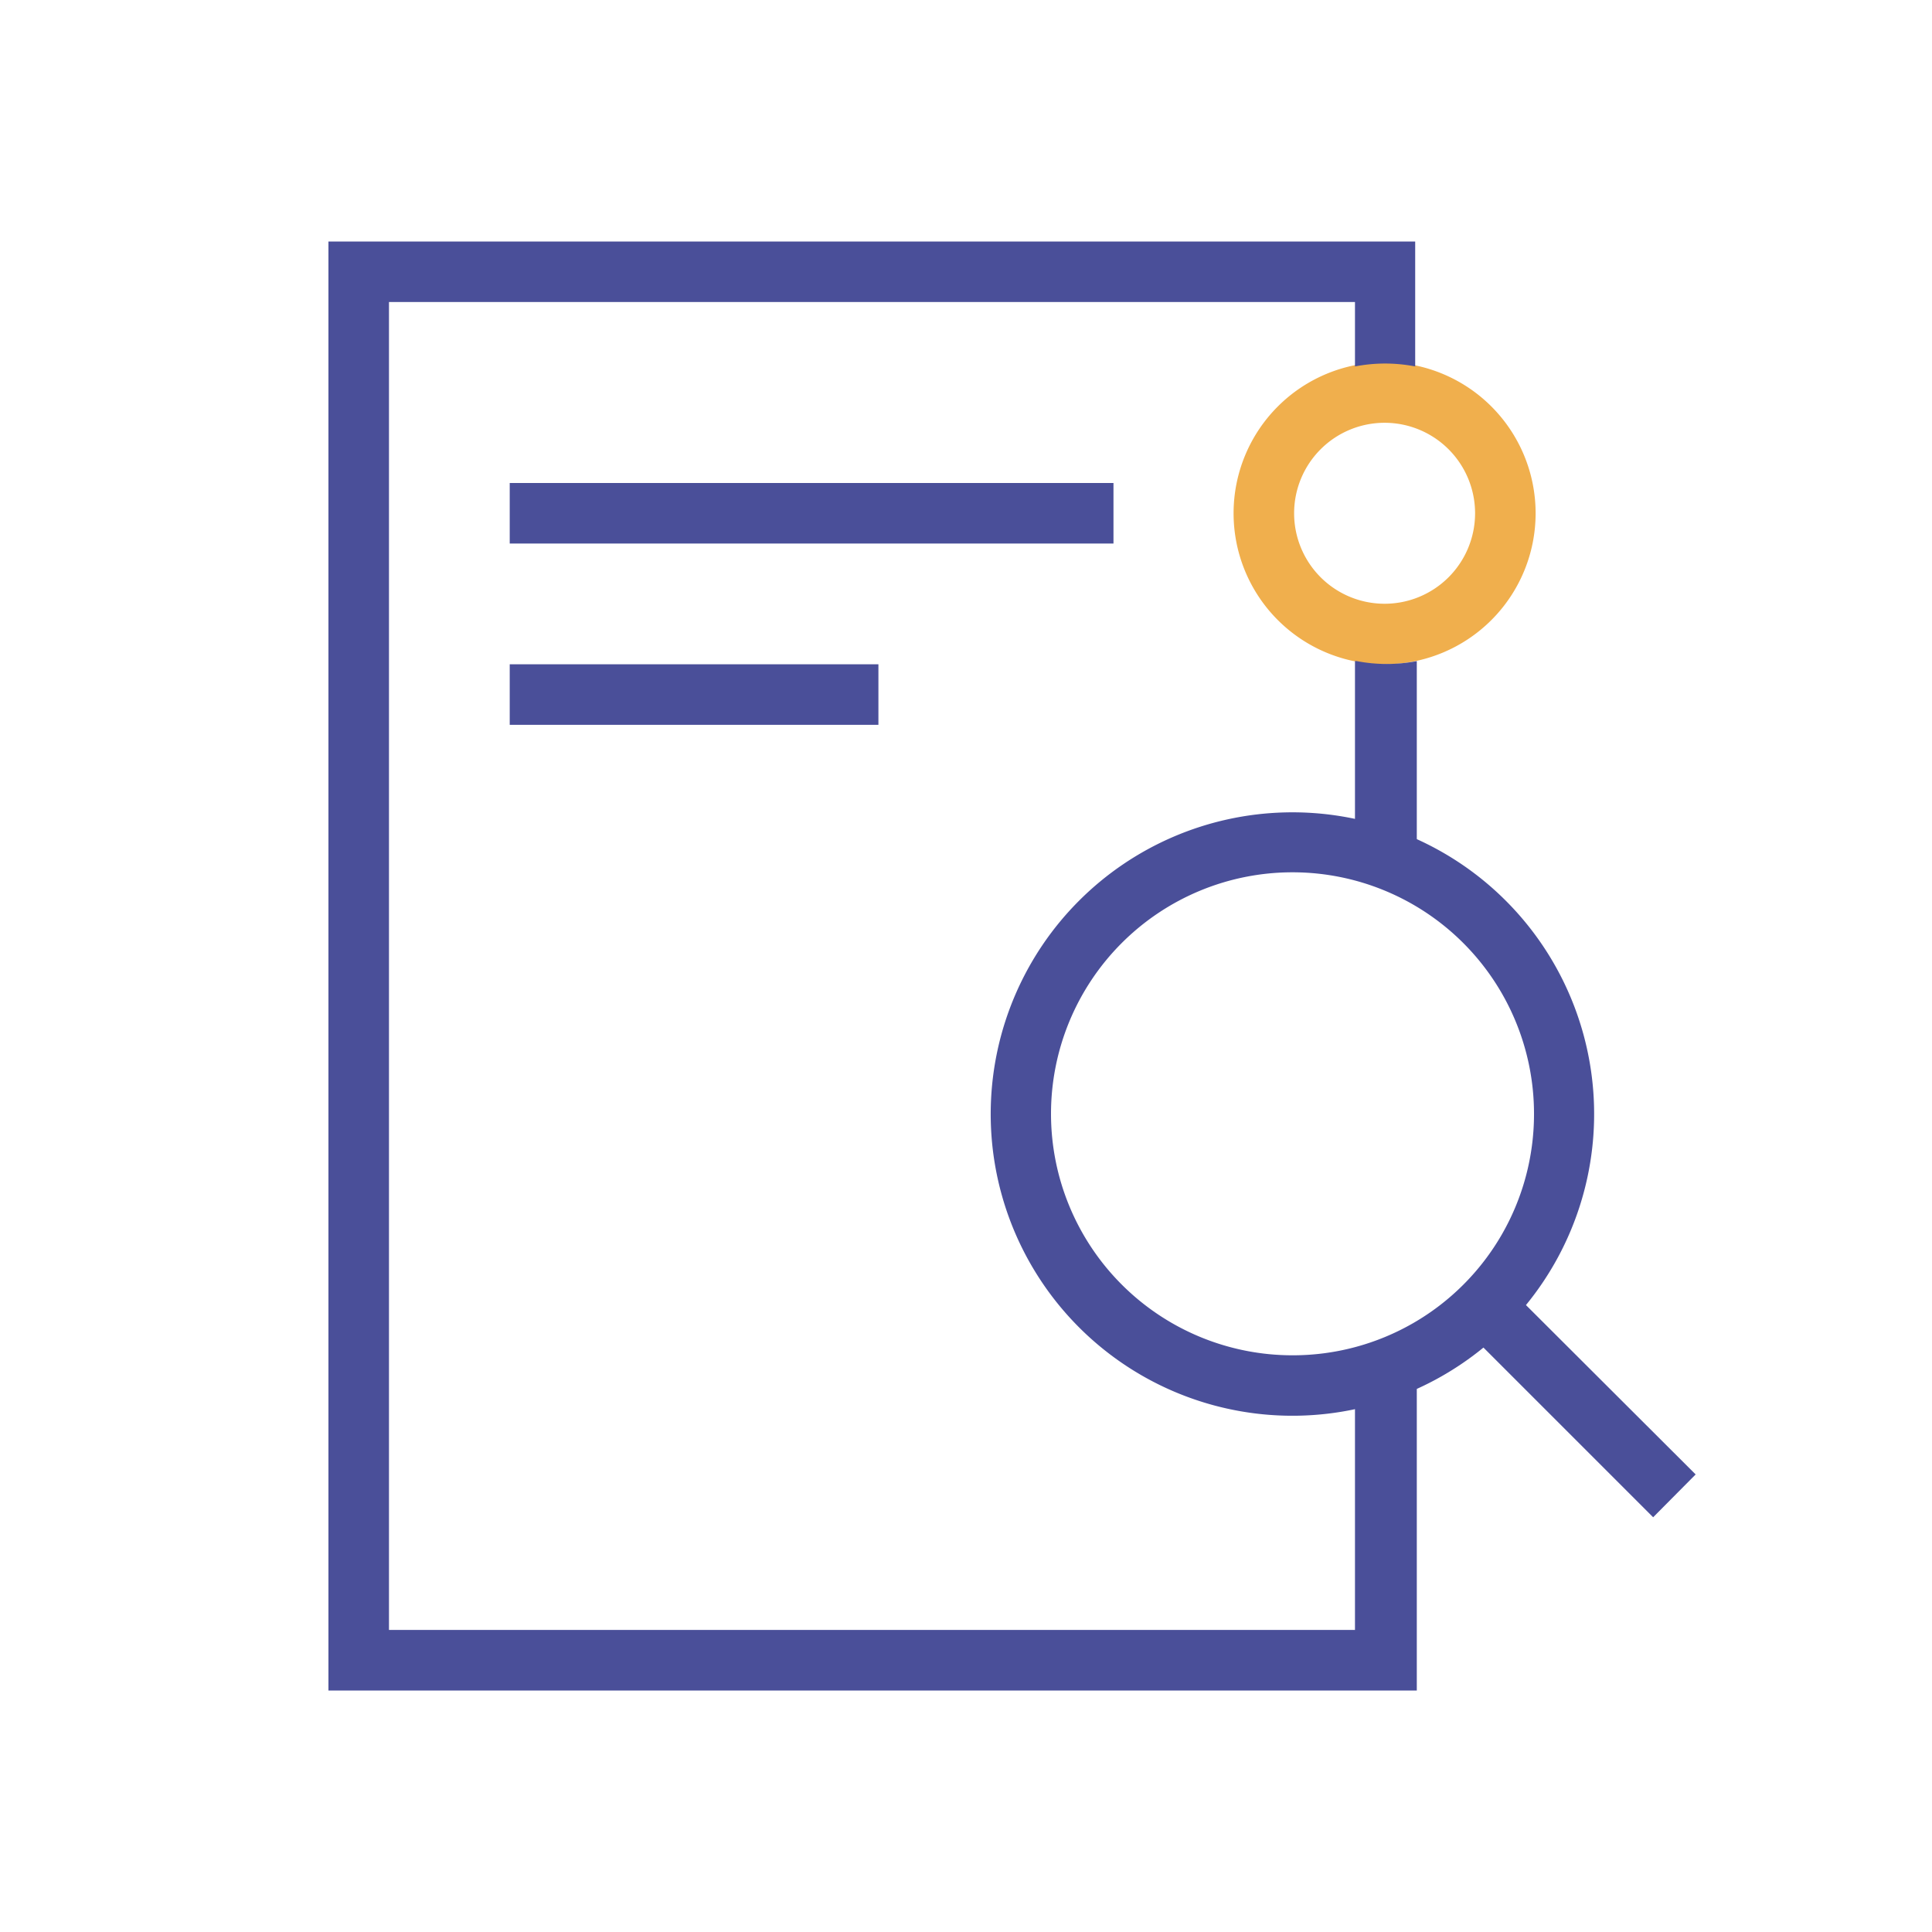 <svg id="Warstwa_1" data-name="Warstwa 1" xmlns="http://www.w3.org/2000/svg" xmlns:xlink="http://www.w3.org/1999/xlink" viewBox="0 0 60 60"><defs><style>.cls-1{fill:none;}.cls-2{clip-path:url(#clip-path);}.cls-3{fill:#4a4f99;}.cls-4{fill:#f0af4d;}</style><clipPath id="clip-path"><rect class="cls-1" width="60" height="60"/></clipPath></defs><g class="cls-2"><path class="cls-3" d="M47.39,40.53h0a9.37,9.37,0,1,0-1.32,1.32h0l5.27,5.27,1.32-1.33Zm-7.25,1.56a7.5,7.5,0,1,1,7.5-7.5,7.49,7.49,0,0,1-7.5,7.5h0Z"/><rect class="cls-3" x="15.83" y="15" width="18.75" height="1.88"/><rect class="cls-3" x="15.83" y="20.63" width="11.45" height="1.88"/><path class="cls-4" d="M43,13.13a2.81,2.81,0,1,1-2.81,2.81A2.81,2.81,0,0,1,43,13.13h0m0-1.88a4.69,4.69,0,1,0,4.69,4.69A4.69,4.69,0,0,0,43,11.25Z"/><path class="cls-3" d="M42.08,20.53v6.3H44v-6.3a4.9,4.9,0,0,1-1.87,0Z"/><path class="cls-3" d="M42.08,42.26v8.36h-30V9.38h30v2a4.9,4.9,0,0,1,1.87,0V7.5H10.2v45H44V42.26Z"/></g></svg>